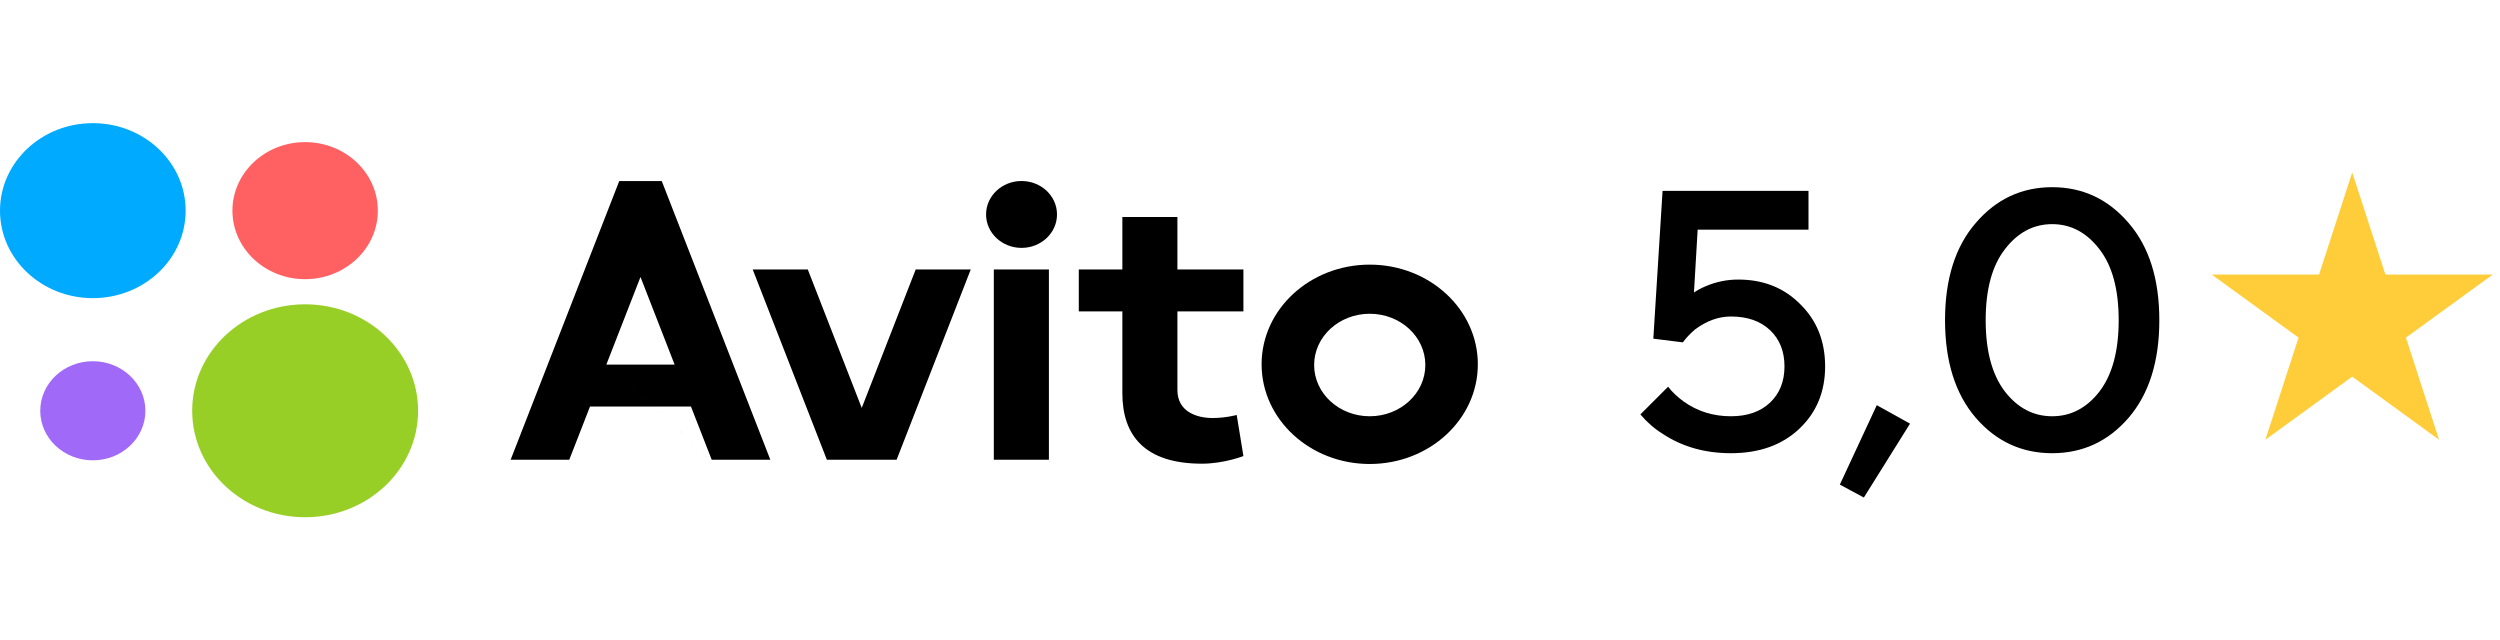 <svg width="203" height="52" viewBox="0 0 203 52" fill="none" xmlns="http://www.w3.org/2000/svg">
<path d="M24.776 42C29.842 42 33.948 38.13 33.948 33.355C33.948 28.581 29.842 24.71 24.776 24.71C19.711 24.71 15.605 28.581 15.605 33.355C15.605 38.13 19.711 42 24.776 42Z" fill="#97CF26"/>
<path d="M7.537 37.379C9.895 37.379 11.806 35.577 11.806 33.355C11.806 31.133 9.895 29.331 7.537 29.331C5.179 29.331 3.268 31.133 3.268 33.355C3.268 35.577 5.179 37.379 7.537 37.379Z" fill="#A169F7"/>
<path d="M24.776 22.669C28.037 22.669 30.68 20.178 30.68 17.105C30.68 14.032 28.037 11.54 24.776 11.54C21.516 11.54 18.873 14.032 18.873 17.105C18.873 20.178 21.516 22.669 24.776 22.669Z" fill="#FF6163"/>
<path d="M7.537 24.209C11.7 24.209 15.074 21.029 15.074 17.105C15.074 13.181 11.7 10 7.537 10C3.374 10 0 13.181 0 17.105C0 21.029 3.374 24.209 7.537 24.209Z" fill="#00AAFF"/>
<path d="M57.791 37.332H62.552L53.735 14.702H50.282L41.463 37.333H46.224L47.908 33.013H56.107L57.791 37.333L49.234 29.607L52.008 22.491L54.78 29.607H49.234L57.791 37.332ZM74.354 21.882L69.973 33.124L65.593 21.882H61.12L67.142 37.332H72.804L78.825 21.882H74.353M80.698 21.882H85.171V37.332H80.698V21.882Z" fill="black"/>
<path d="M82.949 20.128C84.54 20.128 85.829 18.912 85.829 17.413C85.829 15.913 84.54 14.698 82.949 14.698C81.359 14.698 80.069 15.913 80.069 17.413C80.069 18.912 81.359 20.128 82.949 20.128Z" fill="black"/>
<path d="M100.965 25.287V21.882H95.606V17.62H91.136V21.882H87.598V25.287H91.136V31.934C91.136 35.363 92.955 37.651 97.599 37.651C99.392 37.651 100.965 37.031 100.965 37.031L100.421 33.695C100.421 33.695 99.541 33.943 98.459 33.943C97.132 33.943 95.606 33.404 95.606 31.674V25.286L100.965 25.287ZM111.223 33.8C108.729 33.8 106.708 31.937 106.708 29.638C106.708 27.341 108.729 25.477 111.222 25.477C113.717 25.477 115.737 27.341 115.737 29.638C115.737 31.937 113.717 33.8 111.223 33.8ZM111.223 21.488C106.374 21.488 102.442 25.113 102.442 29.582C102.442 34.053 106.374 37.676 111.222 37.676C116.068 37.676 120 34.053 120 29.582C120 25.113 116.068 21.488 111.222 21.488" fill="black"/>
<path d="M133.2 33.65L135.45 31.4C135.77 31.82 136.19 32.22 136.71 32.6C137.83 33.4 139.11 33.8 140.55 33.8C141.89 33.8 142.95 33.43 143.73 32.69C144.51 31.95 144.9 30.97 144.9 29.75C144.9 28.53 144.51 27.55 143.73 26.81C142.95 26.07 141.89 25.7 140.55 25.7C139.55 25.7 138.58 26.05 137.64 26.75C137.22 27.11 136.89 27.46 136.65 27.8L134.25 27.5L135 15.5H146.85V18.65H137.85L137.55 23.75C137.85 23.55 138.17 23.38 138.51 23.24C139.35 22.88 140.23 22.7 141.15 22.7C143.19 22.7 144.87 23.37 146.19 24.71C147.53 26.03 148.2 27.71 148.2 29.75C148.2 31.81 147.5 33.5 146.1 34.82C144.7 36.14 142.85 36.8 140.55 36.8C138.45 36.8 136.61 36.28 135.03 35.24C134.35 34.82 133.74 34.29 133.2 33.65ZM149.395 39.35L152.395 32.9L155.095 34.4L151.345 40.4L149.395 39.35ZM170.477 31.79C171.517 30.43 172.037 28.5 172.037 26C172.037 23.5 171.517 21.58 170.477 20.24C169.437 18.88 168.157 18.2 166.637 18.2C165.117 18.2 163.837 18.88 162.797 20.24C161.757 21.58 161.237 23.5 161.237 26C161.237 28.5 161.757 30.43 162.797 31.79C163.837 33.13 165.117 33.8 166.637 33.8C168.157 33.8 169.437 33.13 170.477 31.79ZM172.847 33.92C171.187 35.84 169.117 36.8 166.637 36.8C164.157 36.8 162.087 35.84 160.427 33.92C158.767 31.98 157.937 29.34 157.937 26C157.937 22.66 158.767 20.03 160.427 18.11C162.087 16.17 164.157 15.2 166.637 15.2C169.117 15.2 171.187 16.17 172.847 18.11C174.507 20.03 175.337 22.66 175.337 26C175.337 29.34 174.507 31.98 172.847 33.92Z" fill="black"/>
<path d="M191 14L193.694 22.292H202.413L195.359 27.416L198.053 35.708L191 30.584L183.947 35.708L186.641 27.416L179.587 22.292H188.306L191 14Z" fill="#FFCD3A"/>
</svg>
